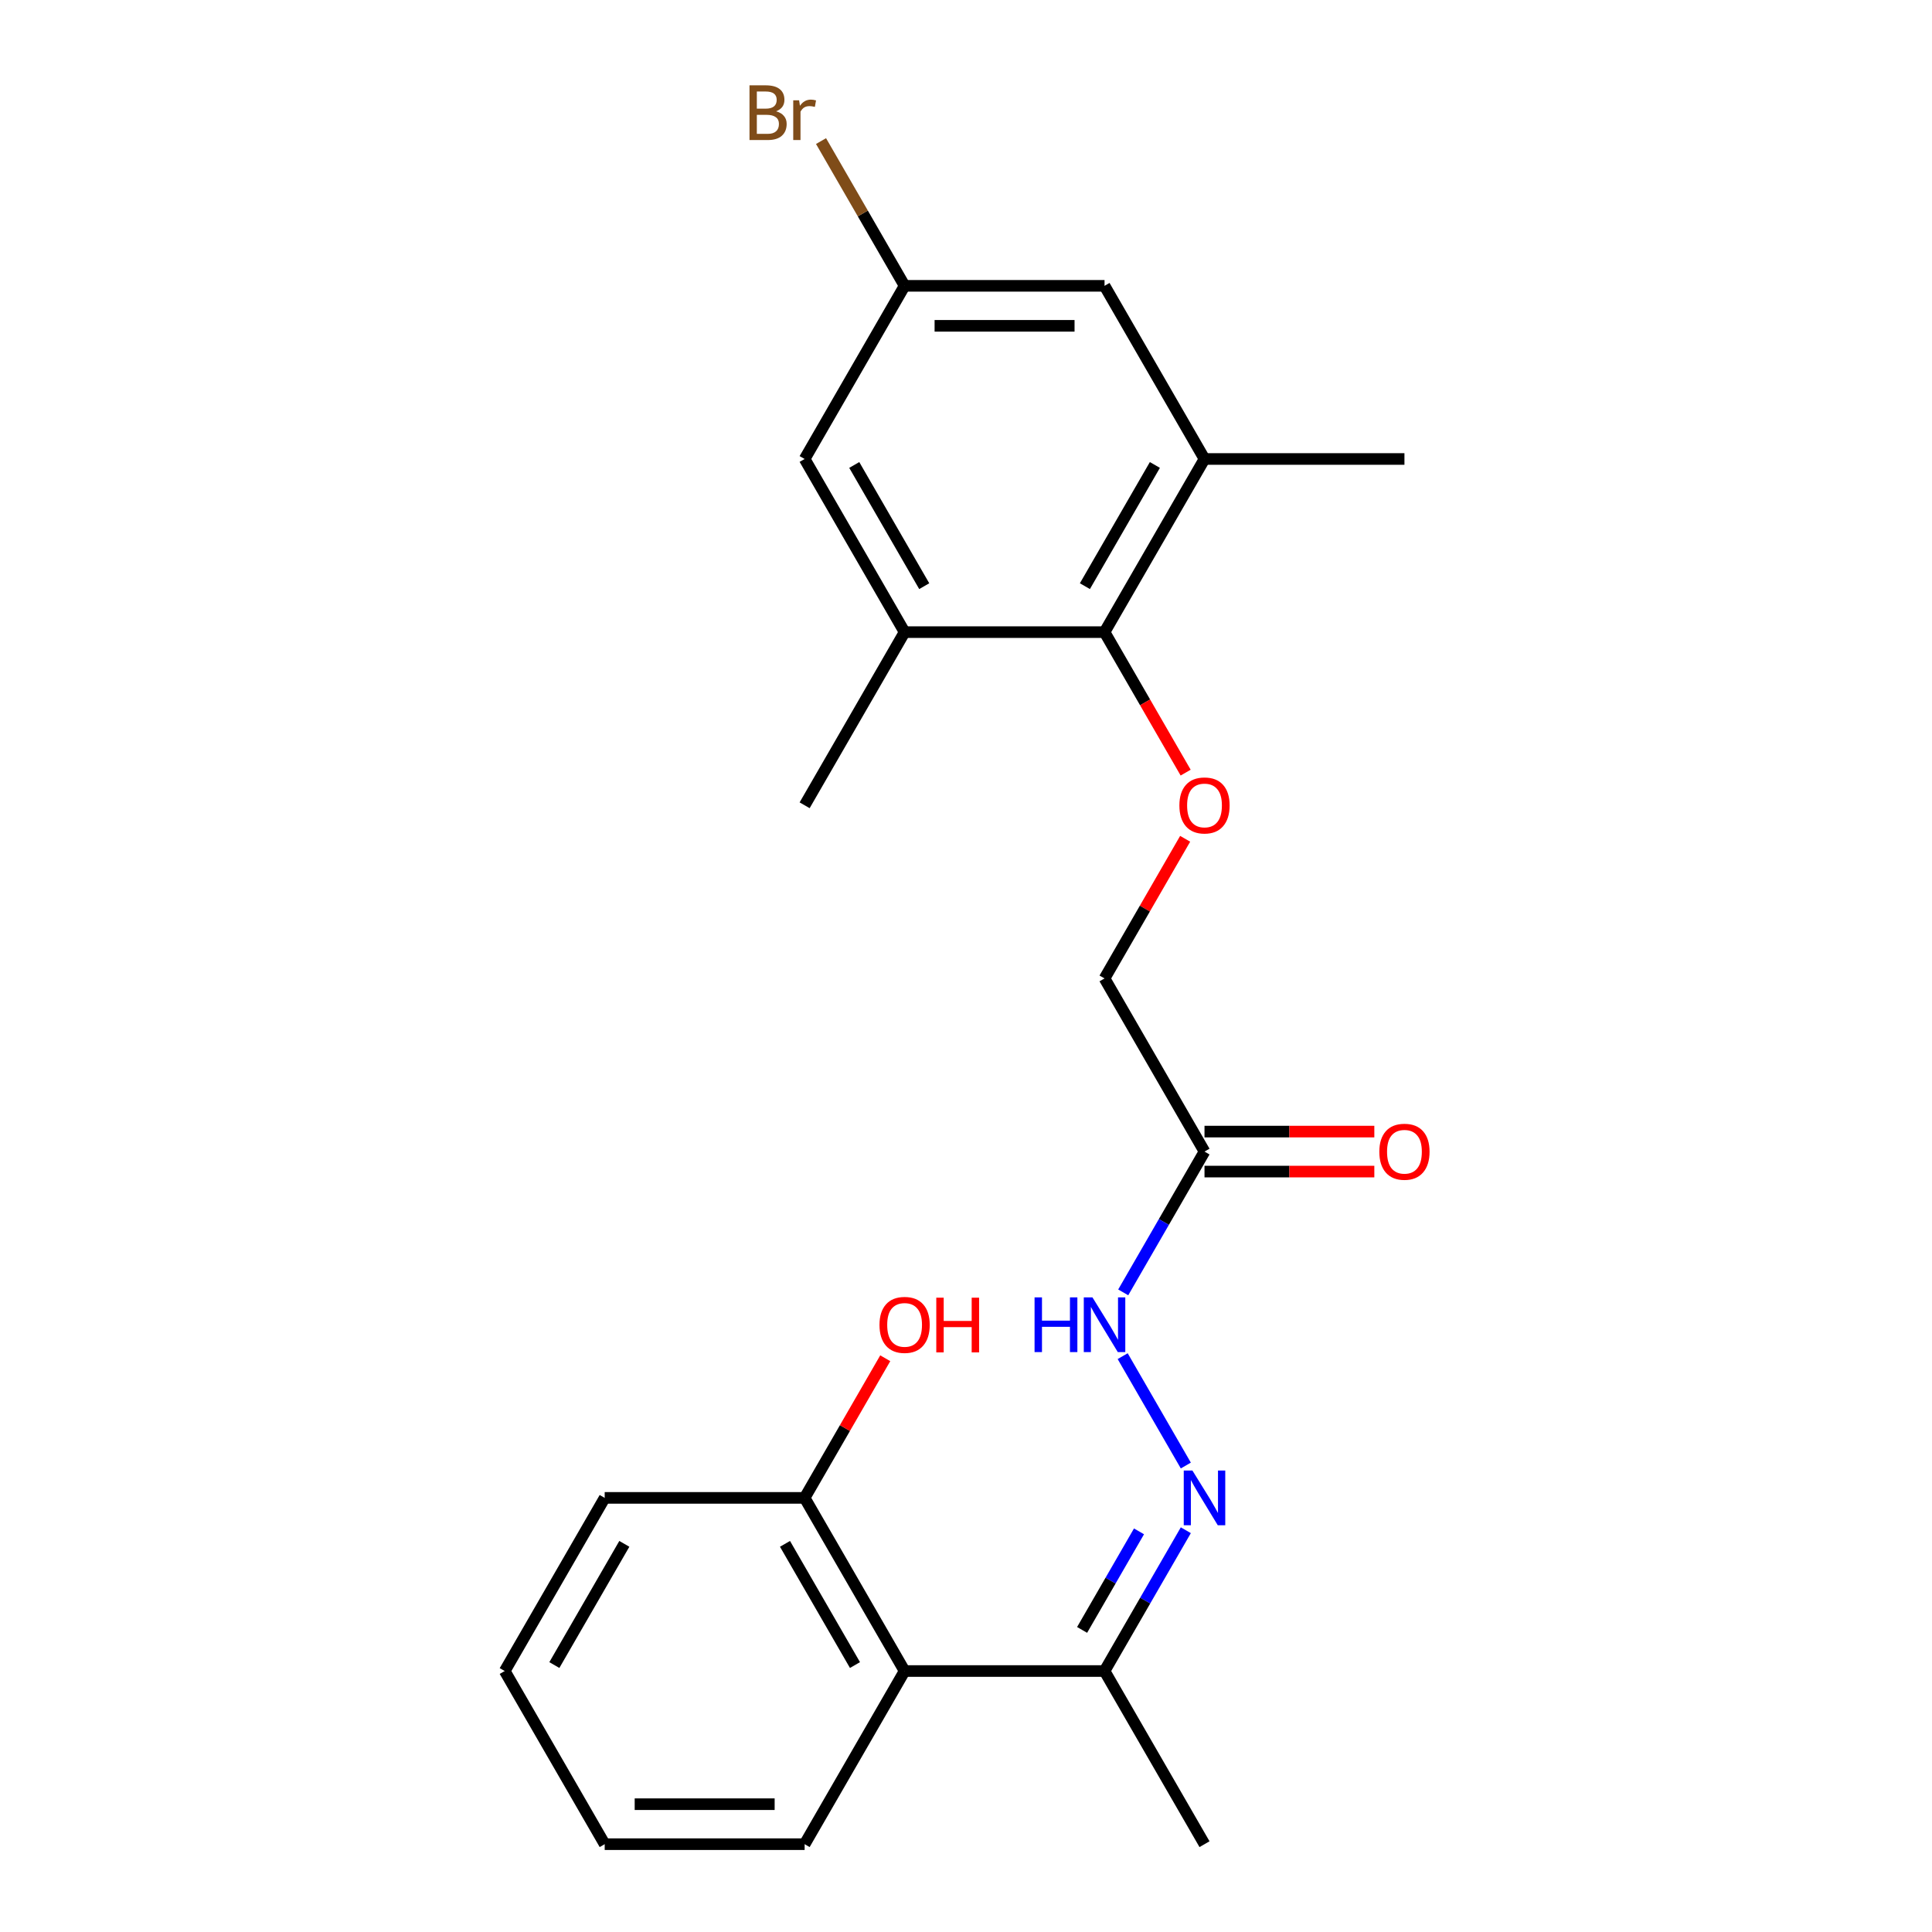 <?xml version='1.0' encoding='iso-8859-1'?>
<svg version='1.1' baseProfile='full'
              xmlns='http://www.w3.org/2000/svg'
                      xmlns:rdkit='http://www.rdkit.org/xml'
                      xmlns:xlink='http://www.w3.org/1999/xlink'
                  xml:space='preserve'
width='1000px' height='1000px' viewBox='0 0 1000 1000'>
<!-- END OF HEADER -->
<rect style='opacity:1.0;fill:#FFFFFF;stroke:none' width='1000' height='1000' x='0' y='0'> </rect>
<path class='bond-3' d='M 571.707,327.191 L 623.45,237.569' style='fill:none;fill-rule:evenodd;stroke:#000000;stroke-width:6px;stroke-linecap:butt;stroke-linejoin:miter;stroke-opacity:1' />
<path class='bond-3' d='M 561.544,303.399 L 597.764,240.664' style='fill:none;fill-rule:evenodd;stroke:#000000;stroke-width:6px;stroke-linecap:butt;stroke-linejoin:miter;stroke-opacity:1' />
<path class='bond-4' d='M 571.707,327.191 L 468.22,327.191' style='fill:none;fill-rule:evenodd;stroke:#000000;stroke-width:6px;stroke-linecap:butt;stroke-linejoin:miter;stroke-opacity:1' />
<path class='bond-5' d='M 571.707,327.191 L 592.698,363.548' style='fill:none;fill-rule:evenodd;stroke:#000000;stroke-width:6px;stroke-linecap:butt;stroke-linejoin:miter;stroke-opacity:1' />
<path class='bond-5' d='M 592.698,363.548 L 613.689,399.906' style='fill:none;fill-rule:evenodd;stroke:#FF0000;stroke-width:6px;stroke-linecap:butt;stroke-linejoin:miter;stroke-opacity:1' />
<path class='bond-0' d='M 613.781,758.554 L 581.097,701.943' style='fill:none;fill-rule:evenodd;stroke:#0000FF;stroke-width:6px;stroke-linecap:butt;stroke-linejoin:miter;stroke-opacity:1' />
<path class='bond-6' d='M 613.781,792.048 L 592.744,828.486' style='fill:none;fill-rule:evenodd;stroke:#0000FF;stroke-width:6px;stroke-linecap:butt;stroke-linejoin:miter;stroke-opacity:1' />
<path class='bond-6' d='M 592.744,828.486 L 571.707,864.923' style='fill:none;fill-rule:evenodd;stroke:#000000;stroke-width:6px;stroke-linecap:butt;stroke-linejoin:miter;stroke-opacity:1' />
<path class='bond-6' d='M 589.546,792.631 L 574.82,818.137' style='fill:none;fill-rule:evenodd;stroke:#0000FF;stroke-width:6px;stroke-linecap:butt;stroke-linejoin:miter;stroke-opacity:1' />
<path class='bond-6' d='M 574.82,818.137 L 560.094,843.643' style='fill:none;fill-rule:evenodd;stroke:#000000;stroke-width:6px;stroke-linecap:butt;stroke-linejoin:miter;stroke-opacity:1' />
<path class='bond-1' d='M 468.22,864.923 L 571.707,864.923' style='fill:none;fill-rule:evenodd;stroke:#000000;stroke-width:6px;stroke-linecap:butt;stroke-linejoin:miter;stroke-opacity:1' />
<path class='bond-11' d='M 468.22,864.923 L 416.477,775.301' style='fill:none;fill-rule:evenodd;stroke:#000000;stroke-width:6px;stroke-linecap:butt;stroke-linejoin:miter;stroke-opacity:1' />
<path class='bond-11' d='M 442.534,861.829 L 406.314,799.093' style='fill:none;fill-rule:evenodd;stroke:#000000;stroke-width:6px;stroke-linecap:butt;stroke-linejoin:miter;stroke-opacity:1' />
<path class='bond-16' d='M 468.22,864.923 L 416.477,954.545' style='fill:none;fill-rule:evenodd;stroke:#000000;stroke-width:6px;stroke-linecap:butt;stroke-linejoin:miter;stroke-opacity:1' />
<path class='bond-2' d='M 623.45,596.057 L 571.707,506.435' style='fill:none;fill-rule:evenodd;stroke:#000000;stroke-width:6px;stroke-linecap:butt;stroke-linejoin:miter;stroke-opacity:1' />
<path class='bond-7' d='M 623.45,596.057 L 602.413,632.495' style='fill:none;fill-rule:evenodd;stroke:#000000;stroke-width:6px;stroke-linecap:butt;stroke-linejoin:miter;stroke-opacity:1' />
<path class='bond-7' d='M 602.413,632.495 L 581.376,668.932' style='fill:none;fill-rule:evenodd;stroke:#0000FF;stroke-width:6px;stroke-linecap:butt;stroke-linejoin:miter;stroke-opacity:1' />
<path class='bond-12' d='M 623.45,606.406 L 667.4,606.406' style='fill:none;fill-rule:evenodd;stroke:#000000;stroke-width:6px;stroke-linecap:butt;stroke-linejoin:miter;stroke-opacity:1' />
<path class='bond-12' d='M 667.4,606.406 L 711.35,606.406' style='fill:none;fill-rule:evenodd;stroke:#FF0000;stroke-width:6px;stroke-linecap:butt;stroke-linejoin:miter;stroke-opacity:1' />
<path class='bond-12' d='M 623.45,585.708 L 667.4,585.708' style='fill:none;fill-rule:evenodd;stroke:#000000;stroke-width:6px;stroke-linecap:butt;stroke-linejoin:miter;stroke-opacity:1' />
<path class='bond-12' d='M 667.4,585.708 L 711.35,585.708' style='fill:none;fill-rule:evenodd;stroke:#FF0000;stroke-width:6px;stroke-linecap:butt;stroke-linejoin:miter;stroke-opacity:1' />
<path class='bond-9' d='M 623.45,237.569 L 571.707,147.947' style='fill:none;fill-rule:evenodd;stroke:#000000;stroke-width:6px;stroke-linecap:butt;stroke-linejoin:miter;stroke-opacity:1' />
<path class='bond-18' d='M 623.45,237.569 L 726.937,237.569' style='fill:none;fill-rule:evenodd;stroke:#000000;stroke-width:6px;stroke-linecap:butt;stroke-linejoin:miter;stroke-opacity:1' />
<path class='bond-8' d='M 468.22,327.191 L 416.477,237.569' style='fill:none;fill-rule:evenodd;stroke:#000000;stroke-width:6px;stroke-linecap:butt;stroke-linejoin:miter;stroke-opacity:1' />
<path class='bond-8' d='M 478.383,303.399 L 442.163,240.664' style='fill:none;fill-rule:evenodd;stroke:#000000;stroke-width:6px;stroke-linecap:butt;stroke-linejoin:miter;stroke-opacity:1' />
<path class='bond-17' d='M 468.22,327.191 L 416.477,416.813' style='fill:none;fill-rule:evenodd;stroke:#000000;stroke-width:6px;stroke-linecap:butt;stroke-linejoin:miter;stroke-opacity:1' />
<path class='bond-13' d='M 613.435,434.16 L 592.571,470.298' style='fill:none;fill-rule:evenodd;stroke:#FF0000;stroke-width:6px;stroke-linecap:butt;stroke-linejoin:miter;stroke-opacity:1' />
<path class='bond-13' d='M 592.571,470.298 L 571.707,506.435' style='fill:none;fill-rule:evenodd;stroke:#000000;stroke-width:6px;stroke-linecap:butt;stroke-linejoin:miter;stroke-opacity:1' />
<path class='bond-19' d='M 571.707,864.923 L 623.45,954.545' style='fill:none;fill-rule:evenodd;stroke:#000000;stroke-width:6px;stroke-linecap:butt;stroke-linejoin:miter;stroke-opacity:1' />
<path class='bond-10' d='M 416.477,237.569 L 468.22,147.947' style='fill:none;fill-rule:evenodd;stroke:#000000;stroke-width:6px;stroke-linecap:butt;stroke-linejoin:miter;stroke-opacity:1' />
<path class='bond-23' d='M 571.707,147.947 L 468.22,147.947' style='fill:none;fill-rule:evenodd;stroke:#000000;stroke-width:6px;stroke-linecap:butt;stroke-linejoin:miter;stroke-opacity:1' />
<path class='bond-23' d='M 556.184,168.644 L 483.743,168.644' style='fill:none;fill-rule:evenodd;stroke:#000000;stroke-width:6px;stroke-linecap:butt;stroke-linejoin:miter;stroke-opacity:1' />
<path class='bond-14' d='M 468.22,147.947 L 446.592,110.486' style='fill:none;fill-rule:evenodd;stroke:#000000;stroke-width:6px;stroke-linecap:butt;stroke-linejoin:miter;stroke-opacity:1' />
<path class='bond-14' d='M 446.592,110.486 L 424.964,73.025' style='fill:none;fill-rule:evenodd;stroke:#7F4C19;stroke-width:6px;stroke-linecap:butt;stroke-linejoin:miter;stroke-opacity:1' />
<path class='bond-15' d='M 416.477,775.301 L 437.341,739.164' style='fill:none;fill-rule:evenodd;stroke:#000000;stroke-width:6px;stroke-linecap:butt;stroke-linejoin:miter;stroke-opacity:1' />
<path class='bond-15' d='M 437.341,739.164 L 458.205,703.026' style='fill:none;fill-rule:evenodd;stroke:#FF0000;stroke-width:6px;stroke-linecap:butt;stroke-linejoin:miter;stroke-opacity:1' />
<path class='bond-20' d='M 416.477,775.301 L 312.99,775.301' style='fill:none;fill-rule:evenodd;stroke:#000000;stroke-width:6px;stroke-linecap:butt;stroke-linejoin:miter;stroke-opacity:1' />
<path class='bond-21' d='M 416.477,954.545 L 312.99,954.545' style='fill:none;fill-rule:evenodd;stroke:#000000;stroke-width:6px;stroke-linecap:butt;stroke-linejoin:miter;stroke-opacity:1' />
<path class='bond-21' d='M 400.954,933.848 L 328.513,933.848' style='fill:none;fill-rule:evenodd;stroke:#000000;stroke-width:6px;stroke-linecap:butt;stroke-linejoin:miter;stroke-opacity:1' />
<path class='bond-24' d='M 312.99,775.301 L 261.247,864.923' style='fill:none;fill-rule:evenodd;stroke:#000000;stroke-width:6px;stroke-linecap:butt;stroke-linejoin:miter;stroke-opacity:1' />
<path class='bond-24' d='M 323.153,799.093 L 286.933,861.829' style='fill:none;fill-rule:evenodd;stroke:#000000;stroke-width:6px;stroke-linecap:butt;stroke-linejoin:miter;stroke-opacity:1' />
<path class='bond-22' d='M 312.99,954.545 L 261.247,864.923' style='fill:none;fill-rule:evenodd;stroke:#000000;stroke-width:6px;stroke-linecap:butt;stroke-linejoin:miter;stroke-opacity:1' />
<path  class='atom-1' d='M 617.19 761.141
L 626.47 776.141
Q 627.39 777.621, 628.87 780.301
Q 630.35 782.981, 630.43 783.141
L 630.43 761.141
L 634.19 761.141
L 634.19 789.461
L 630.31 789.461
L 620.35 773.061
Q 619.19 771.141, 617.95 768.941
Q 616.75 766.741, 616.39 766.061
L 616.39 789.461
L 612.71 789.461
L 612.71 761.141
L 617.19 761.141
' fill='#0000FF'/>
<path  class='atom-6' d='M 610.45 416.893
Q 610.45 410.093, 613.81 406.293
Q 617.17 402.493, 623.45 402.493
Q 629.73 402.493, 633.09 406.293
Q 636.45 410.093, 636.45 416.893
Q 636.45 423.773, 633.05 427.693
Q 629.65 431.573, 623.45 431.573
Q 617.21 431.573, 613.81 427.693
Q 610.45 423.813, 610.45 416.893
M 623.45 428.373
Q 627.77 428.373, 630.09 425.493
Q 632.45 422.573, 632.45 416.893
Q 632.45 411.333, 630.09 408.533
Q 627.77 405.693, 623.45 405.693
Q 619.13 405.693, 616.77 408.493
Q 614.45 411.293, 614.45 416.893
Q 614.45 422.613, 616.77 425.493
Q 619.13 428.373, 623.45 428.373
' fill='#FF0000'/>
<path  class='atom-8' d='M 535.487 671.519
L 539.327 671.519
L 539.327 683.559
L 553.807 683.559
L 553.807 671.519
L 557.647 671.519
L 557.647 699.839
L 553.807 699.839
L 553.807 686.759
L 539.327 686.759
L 539.327 699.839
L 535.487 699.839
L 535.487 671.519
' fill='#0000FF'/>
<path  class='atom-8' d='M 565.447 671.519
L 574.727 686.519
Q 575.647 687.999, 577.127 690.679
Q 578.607 693.359, 578.687 693.519
L 578.687 671.519
L 582.447 671.519
L 582.447 699.839
L 578.567 699.839
L 568.607 683.439
Q 567.447 681.519, 566.207 679.319
Q 565.007 677.119, 564.647 676.439
L 564.647 699.839
L 560.967 699.839
L 560.967 671.519
L 565.447 671.519
' fill='#0000FF'/>
<path  class='atom-13' d='M 713.937 596.137
Q 713.937 589.337, 717.297 585.537
Q 720.657 581.737, 726.937 581.737
Q 733.217 581.737, 736.577 585.537
Q 739.937 589.337, 739.937 596.137
Q 739.937 603.017, 736.537 606.937
Q 733.137 610.817, 726.937 610.817
Q 720.697 610.817, 717.297 606.937
Q 713.937 603.057, 713.937 596.137
M 726.937 607.617
Q 731.257 607.617, 733.577 604.737
Q 735.937 601.817, 735.937 596.137
Q 735.937 590.577, 733.577 587.777
Q 731.257 584.937, 726.937 584.937
Q 722.617 584.937, 720.257 587.737
Q 717.937 590.537, 717.937 596.137
Q 717.937 601.857, 720.257 604.737
Q 722.617 607.617, 726.937 607.617
' fill='#FF0000'/>
<path  class='atom-15' d='M 401.697 57.605
Q 404.417 58.365, 405.777 60.045
Q 407.177 61.685, 407.177 64.125
Q 407.177 68.045, 404.657 70.285
Q 402.177 72.485, 397.457 72.485
L 387.937 72.485
L 387.937 44.165
L 396.297 44.165
Q 401.137 44.165, 403.577 46.125
Q 406.017 48.085, 406.017 51.685
Q 406.017 55.965, 401.697 57.605
M 391.737 47.365
L 391.737 56.245
L 396.297 56.245
Q 399.097 56.245, 400.537 55.125
Q 402.017 53.965, 402.017 51.685
Q 402.017 47.365, 396.297 47.365
L 391.737 47.365
M 397.457 69.285
Q 400.217 69.285, 401.697 67.965
Q 403.177 66.645, 403.177 64.125
Q 403.177 61.805, 401.537 60.645
Q 399.937 59.445, 396.857 59.445
L 391.737 59.445
L 391.737 69.285
L 397.457 69.285
' fill='#7F4C19'/>
<path  class='atom-15' d='M 413.617 51.925
L 414.057 54.765
Q 416.217 51.565, 419.737 51.565
Q 420.857 51.565, 422.377 51.965
L 421.777 55.325
Q 420.057 54.925, 419.097 54.925
Q 417.417 54.925, 416.297 55.605
Q 415.217 56.245, 414.337 57.805
L 414.337 72.485
L 410.577 72.485
L 410.577 51.925
L 413.617 51.925
' fill='#7F4C19'/>
<path  class='atom-16' d='M 455.22 685.759
Q 455.22 678.959, 458.58 675.159
Q 461.94 671.359, 468.22 671.359
Q 474.5 671.359, 477.86 675.159
Q 481.22 678.959, 481.22 685.759
Q 481.22 692.639, 477.82 696.559
Q 474.42 700.439, 468.22 700.439
Q 461.98 700.439, 458.58 696.559
Q 455.22 692.679, 455.22 685.759
M 468.22 697.239
Q 472.54 697.239, 474.86 694.359
Q 477.22 691.439, 477.22 685.759
Q 477.22 680.199, 474.86 677.399
Q 472.54 674.559, 468.22 674.559
Q 463.9 674.559, 461.54 677.359
Q 459.22 680.159, 459.22 685.759
Q 459.22 691.479, 461.54 694.359
Q 463.9 697.239, 468.22 697.239
' fill='#FF0000'/>
<path  class='atom-16' d='M 484.62 671.679
L 488.46 671.679
L 488.46 683.719
L 502.94 683.719
L 502.94 671.679
L 506.78 671.679
L 506.78 699.999
L 502.94 699.999
L 502.94 686.919
L 488.46 686.919
L 488.46 699.999
L 484.62 699.999
L 484.62 671.679
' fill='#FF0000'/>
</svg>
